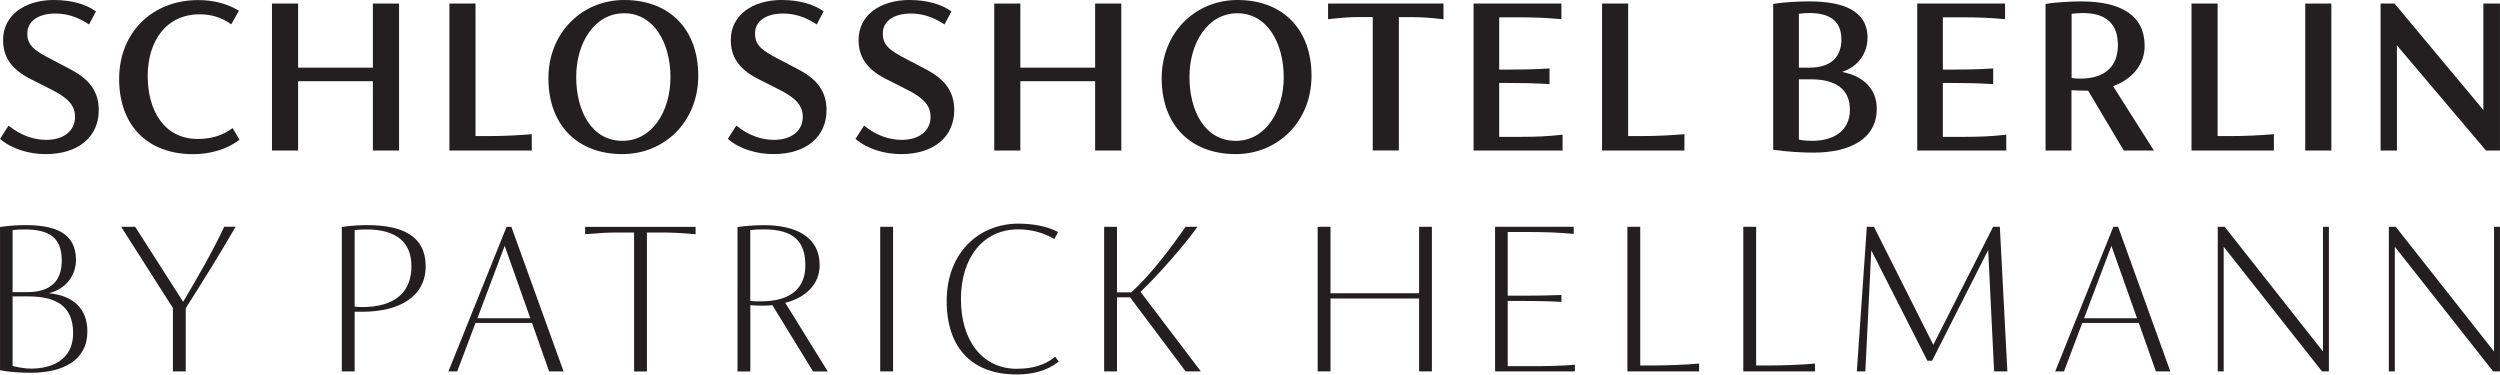<?xml version="1.0" encoding="UTF-8"?>
<svg xmlns="http://www.w3.org/2000/svg" id="Ebene_1" data-name="Ebene 1" viewBox="0 0 358.04 53.64" width="65535" height="9818">
  <defs>
    <style>
      .cls-1 {
        fill: #231f20;
        stroke-width: 0px;
      }
    </style>
  </defs>
  <path class="cls-1" d="M6.97,42c2.52-.61,3.91-2.62,3.91-4.76,0-3.95-3.09-5-7.24-5-.85,0-2.42.07-3.64.27v20.51c1.12.24,2.89.37,4.35.37,4.73,0,8.16-1.8,8.16-5.92,0-3.27-2.01-5.14-5.54-5.48ZM1.8,32.96c.51-.07,1.02-.1,1.7-.1,3.5,0,5.34,1.12,5.34,4.46,0,2.79-1.43,4.52-4.97,4.52H1.8v-8.88ZM4.49,52.79c-.78,0-1.5-.1-2.69-.37v-9.97h2.21c4.01,0,6.46,1.36,6.46,5.27s-3.2,5.07-5.99,5.07Z"/>
  <path class="cls-1" d="M26.23,43.23l-6.87-10.75h-2.01l7.41,11.63v9.08h1.84v-9.05c2.42-3.81,4.93-7.82,7.14-11.67h-1.63c-1.67,3.57-3.78,7.21-5.88,10.75Z"/>
  <path class="cls-1" d="M52.59,32.24c-.85,0-2.42.07-3.64.27v20.68h1.84v-8.54h1.05c5.54,0,9.12-2.28,9.12-6.53s-3.23-5.88-8.37-5.88ZM51.81,43.98c-.34,0-.68-.03-1.02-.07v-10.95c.51-.07,1.02-.1,1.67-.1,4.52,0,6.46,2.01,6.46,5.27,0,3.54-2.14,5.85-7.11,5.85Z"/>
  <path class="cls-1" d="M72.55,32.48l-8.33,20.71h1.26l2.62-6.94h8.09l2.45,6.94h2.07l-7.48-20.71h-.68ZM68.37,45.58l3.91-10.37,3.67,10.37h-7.58Z"/>
  <path class="cls-1" d="M83.81,33.54c2.18-.17,3.06-.24,4.69-.24h2.31v19.9h1.84v-19.9h1.97c1.8,0,2.82.07,5,.24v-1.05h-15.82v1.05Z"/>
  <path class="cls-1" d="M117.38,37.96c0-4.18-3.64-5.71-7.92-5.71-1.02,0-2.62.07-3.84.27v20.68h1.84v-9.49c.61.03,1.19.07,1.77.07.48,0,.95-.03,1.39-.07l5.82,9.49h2.11l-6.09-9.83c2.93-.75,4.93-2.65,4.93-5.41ZM108.95,43.16c-.44,0-.99,0-1.5-.07v-10.14c.61-.07,1.19-.1,1.94-.1,4.46,0,5.95,1.9,5.95,5.17,0,2.99-1.8,5.14-6.39,5.14Z"/>
  <rect class="cls-1" x="126.06" y="32.48" width="1.84" height="20.71"/>
  <path class="cls-1" d="M145.65,52.82c-5,0-8.03-4.08-8.03-9.97s3.13-10,8.2-10c1.8,0,3.61.44,5.17,1.39l.54-1.02c-1.63-.85-3.67-1.19-5.71-1.19-5.44,0-10.24,3.98-10.24,11.09s4.05,10.51,9.96,10.51c2.31,0,4.35-.48,6.09-1.84l-.51-.71c-1.53,1.29-3.4,1.73-5.48,1.73Z"/>
  <path class="cls-1" d="M171.5,32.48h-1.7c-1.87,2.69-4.9,6.8-7.79,9.39h-2.04v-9.39h-1.84v20.71h1.84v-10.61h1.87l7.96,10.61h2.18l-8.64-11.39c2.41-2.28,6.33-6.73,8.16-9.32Z"/>
  <polygon class="cls-1" points="203.24 42 190.55 42 190.55 32.48 188.71 32.48 188.71 53.19 190.55 53.19 190.55 42.75 203.24 42.75 203.24 53.19 205.07 53.19 205.07 32.48 203.24 32.48 203.24 42"/>
  <path class="cls-1" d="M215.93,52.45v-9.35h2.18c1.8,0,3.71.03,5.51.14v-.99c-1.8.07-3.71.1-5.51.1h-2.18v-9.12h3.23c2.14,0,4.08.07,6.22.27v-1.02h-11.26v20.71h11.43v-.95c-1.63.14-4.01.2-5.48.2h-4.15Z"/>
  <path class="cls-1" d="M234.91,52.34v-19.86h-1.84v20.71h10.27v-1.12c-1.97.17-4.66.27-6.39.27h-2.04Z"/>
  <path class="cls-1" d="M251.51,52.34v-19.86h-1.84v20.71h10.27v-1.12c-1.97.17-4.66.27-6.39.27h-2.04Z"/>
  <polygon class="cls-1" points="285.45 32.48 276.88 49.38 268.38 32.48 267.36 32.48 265.93 53.19 267.15 53.19 268 35.85 276.03 51.66 276.71 51.66 284.74 35.81 285.59 53.19 287.49 53.19 286.41 32.48 285.45 32.48"/>
  <path class="cls-1" d="M302.67,32.48l-8.33,20.71h1.26l2.62-6.94h8.09l2.45,6.94h2.07l-7.48-20.71h-.68ZM298.48,45.58l3.91-10.37,3.67,10.37h-7.58Z"/>
  <polygon class="cls-1" points="332.69 50.34 318.61 32.48 317.62 32.48 317.62 53.19 318.47 53.19 318.47 35.34 332.55 53.19 333.54 53.19 333.54 32.48 332.69 32.48 332.69 50.34"/>
  <polygon class="cls-1" points="357.19 32.48 357.19 50.34 343.11 32.48 342.12 32.48 342.12 53.19 342.98 53.19 342.98 35.34 357.06 53.19 358.04 53.19 358.04 32.48 357.19 32.48"/>
  <path class="cls-1" d="M10.1,9.93l-2.79-1.46c-2.45-1.26-3.4-2.01-3.4-3.67,0-1.84,1.67-2.86,4.01-2.86,1.77,0,3.27.54,4.83,1.56l.99-1.87c-1.43-1.02-3.5-1.63-6.02-1.63C3.54,0,.44,2.18.44,5.71c0,2.35,1.05,4.12,3.88,5.58l2.69,1.36c2.42,1.19,3.74,2.25,3.74,4.08,0,2.04-1.67,3.3-4.12,3.3-1.84,0-3.67-.65-5.41-2.04l-1.22,1.9c1.7,1.46,4.15,2.18,6.56,2.18,4.66,0,7.58-2.48,7.58-6.29,0-2.62-1.26-4.39-4.05-5.85Z"/>
  <path class="cls-1" d="M28.33,19.9c-4.86,0-7.18-4.12-7.18-9.01s2.55-8.84,7.45-8.84c1.67,0,3.13.44,4.52,1.43l1.09-1.94c-1.63-1.02-3.67-1.53-5.82-1.53-6.5,0-11.33,4.56-11.33,11.29s4.12,10.78,10.61,10.78c2.35,0,4.8-.65,6.63-2.07l-.99-1.67c-1.46,1.12-3.16,1.56-5,1.56Z"/>
  <polygon class="cls-1" points="53.4 21.56 57.15 21.56 57.15 .51 53.4 .51 53.4 9.69 42.69 9.69 42.69 .51 38.95 .51 38.95 21.56 42.69 21.56 42.69 11.63 53.4 11.63 53.4 21.56"/>
  <path class="cls-1" d="M76.16,19.22c-2.14.17-4.01.27-6.43.27h-1.63V.51h-3.74v21.05h11.8v-2.35Z"/>
  <path class="cls-1" d="M89.39,0c-5.99,0-10.85,4.63-10.85,11.22s4.05,10.85,10.61,10.85c5.99,0,10.85-4.62,10.85-11.22S95.96,0,89.39,0ZM89.15,20.17c-4.46,0-6.63-4.32-6.63-9.15s2.58-9.12,6.87-9.12,6.63,4.32,6.63,9.15-2.58,9.12-6.87,9.12Z"/>
  <path class="cls-1" d="M110.86,20.03c-1.84,0-3.67-.65-5.41-2.04l-1.22,1.9c1.7,1.46,4.15,2.18,6.56,2.18,4.66,0,7.58-2.48,7.58-6.29,0-2.62-1.26-4.39-4.05-5.85l-2.79-1.46c-2.45-1.26-3.4-2.01-3.4-3.67,0-1.84,1.67-2.86,4.01-2.86,1.77,0,3.27.54,4.83,1.56l.99-1.87c-1.43-1.02-3.5-1.63-6.02-1.63-4.18,0-7.28,2.18-7.28,5.71,0,2.35,1.05,4.12,3.88,5.58l2.69,1.36c2.42,1.19,3.74,2.25,3.74,4.08,0,2.04-1.67,3.3-4.12,3.3Z"/>
  <path class="cls-1" d="M132.62,9.93l-2.79-1.46c-2.45-1.26-3.4-2.01-3.4-3.67,0-1.84,1.67-2.86,4.01-2.86,1.77,0,3.27.54,4.83,1.56l.99-1.87c-1.43-1.02-3.5-1.63-6.02-1.63-4.18,0-7.28,2.18-7.28,5.71,0,2.35,1.05,4.12,3.88,5.58l2.69,1.36c2.42,1.19,3.74,2.25,3.74,4.08,0,2.04-1.67,3.3-4.12,3.3-1.84,0-3.67-.65-5.41-2.04l-1.22,1.9c1.7,1.46,4.15,2.18,6.56,2.18,4.66,0,7.58-2.48,7.58-6.29,0-2.62-1.26-4.39-4.05-5.85Z"/>
  <polygon class="cls-1" points="160.59 21.56 160.59 .51 156.84 .51 156.84 9.69 146.13 9.69 146.13 .51 142.39 .51 142.39 21.56 146.13 21.56 146.13 11.63 156.84 11.63 156.84 21.56 160.59 21.56"/>
  <path class="cls-1" d="M177.22,0c-5.99,0-10.85,4.63-10.85,11.22s4.05,10.85,10.61,10.85c5.99,0,10.85-4.62,10.85-11.22s-4.05-10.85-10.61-10.85ZM176.98,20.17c-4.46,0-6.63-4.32-6.63-9.15s2.58-9.12,6.87-9.12,6.63,4.32,6.63,9.15-2.58,9.12-6.87,9.12Z"/>
  <path class="cls-1" d="M190.21,2.75c2.14-.24,3.13-.31,4.93-.31h1.46v19.11h3.74V2.45h1.46c1.84,0,2.82.07,4.93.31V.51h-16.53v2.25Z"/>
  <path class="cls-1" d="M223.79,19.29c-2.14.24-3.71.31-6.22.31h-2.86v-7.72h1.02c2.04,0,4.15.03,6.19.17v-2.25c-2.04.14-4.15.17-6.19.17h-1.02V2.48h2.69c2.52,0,4.08.07,6.22.27V.51h-12.58v21.05h12.75v-2.28Z"/>
  <path class="cls-1" d="M241.24,19.22c-2.14.17-4.01.27-6.43.27h-1.63V.51h-3.74v21.05h11.8v-2.35Z"/>
  <path class="cls-1" d="M268.79,15.61c0-2.75-1.77-4.69-4.97-5.31,2.35-.78,3.64-2.72,3.64-4.9,0-3.98-3.67-5.2-8.37-5.2-1.46,0-3.61.1-5.14.37v20.88c2.21.31,4.35.41,5.75.41,5.41,0,9.08-2.07,9.08-6.26ZM257.63,1.97c.58-.07,1.09-.1,1.53-.1,2.99,0,4.56,1.22,4.56,3.77s-1.53,4.05-4.59,4.05h-1.5V1.97ZM257.63,20v-8.64h1.73c3.47,0,5.58,1.36,5.58,4.35s-2.28,4.46-5.41,4.46c-.61,0-1.19-.03-1.9-.17Z"/>
  <path class="cls-1" d="M287.33,19.29c-2.14.24-3.71.31-6.22.31h-2.86v-7.72h1.02c2.04,0,4.15.03,6.19.17v-2.25c-2.04.14-4.15.17-6.19.17h-1.02V2.48h2.69c2.52,0,4.08.07,6.22.27V.51h-12.58v21.05h12.75v-2.28Z"/>
  <path class="cls-1" d="M296.68,12.92c.68.03,1.33.07,2.04.07h.34l5.1,8.57h4.32l-5.85-9.22c2.72-.99,4.52-3.06,4.52-5.78,0-4.25-3.23-6.36-9.12-6.36-1.19,0-3.64.1-5.07.37v20.99h3.71v-8.64ZM296.68,1.97c.68-.07,1.22-.1,1.67-.1,3.5,0,4.97,1.77,4.97,4.59s-1.6,4.8-5.41,4.8c-.41,0-.82-.03-1.22-.1V1.97Z"/>
  <path class="cls-1" d="M325.66,19.22c-2.14.17-4.01.27-6.43.27h-1.63V.51h-3.74v21.05h11.8v-2.35Z"/>
  <rect class="cls-1" x="330.15" y=".51" width="3.74" height="21.05"/>
  <polygon class="cls-1" points="343.28 6.5 356.04 21.56 358.04 21.56 358.04 .51 355.66 .51 355.66 15.75 342.94 .51 340.94 .51 340.94 21.56 343.28 21.56 343.28 6.5"/>
</svg>
